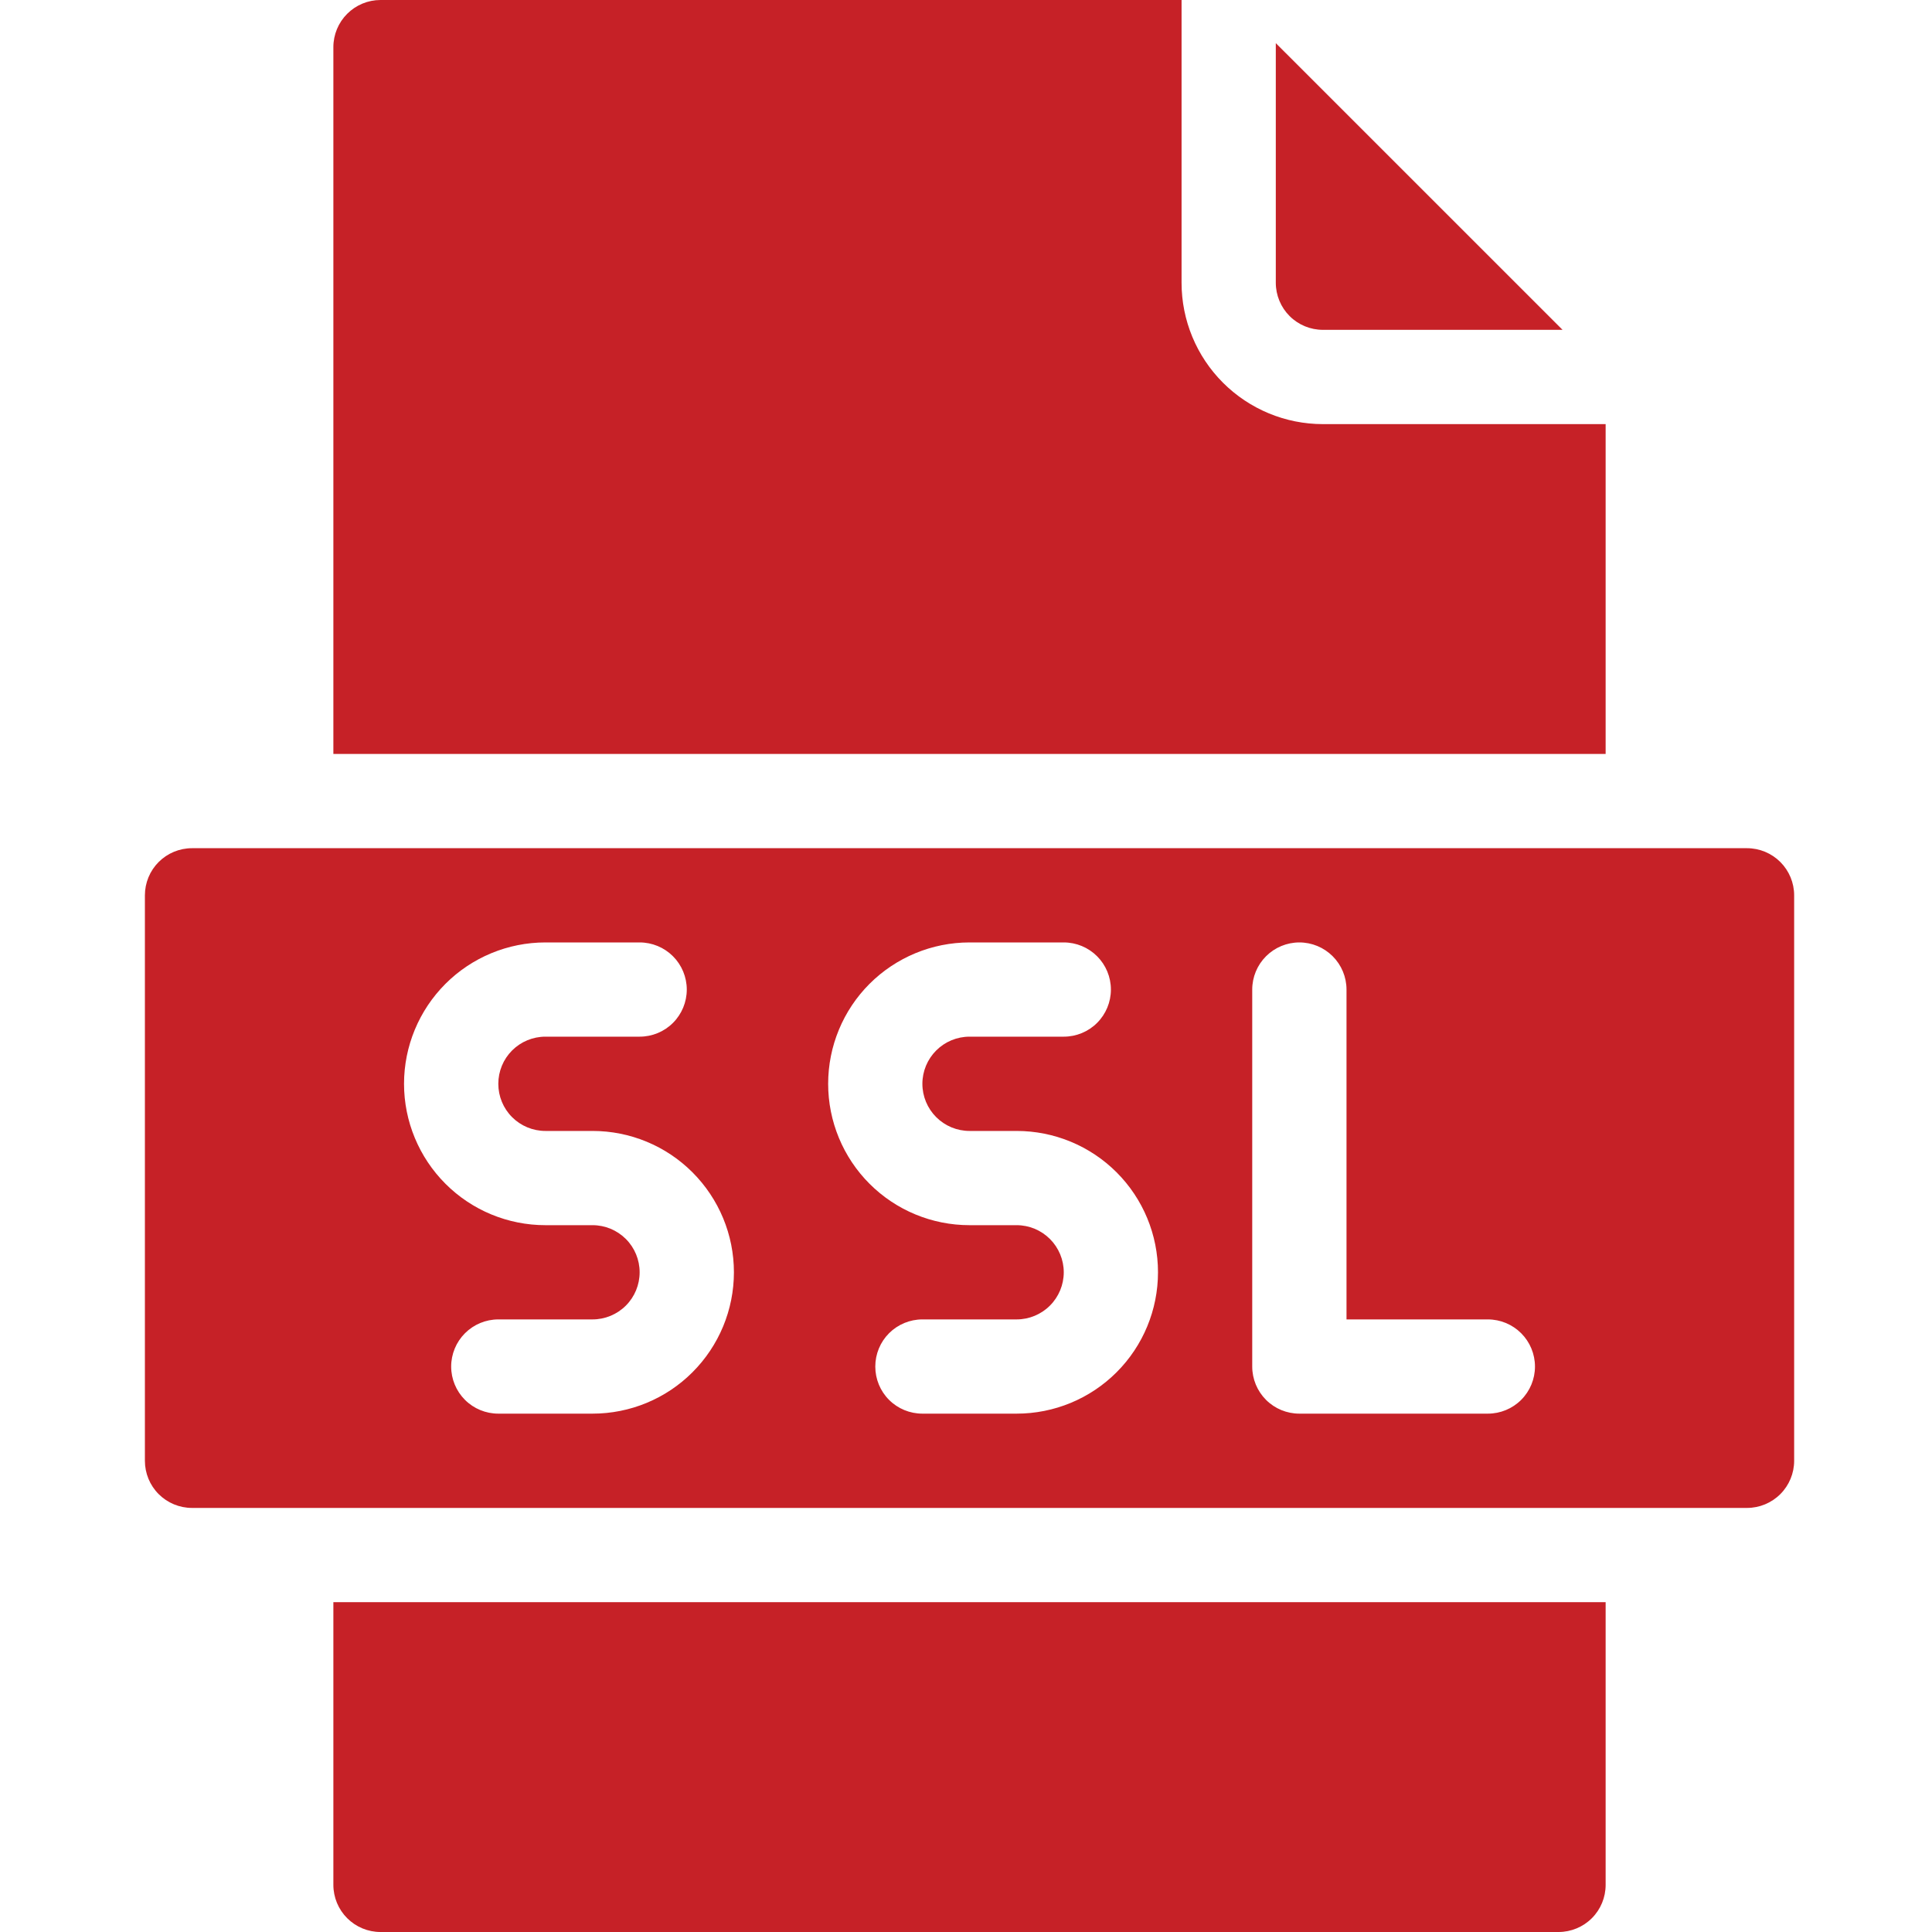 <svg width="40" height="40" viewBox="0 0 40 40" fill="none" xmlns="http://www.w3.org/2000/svg">
<path d="M33.243 8.781H27.39C26.613 8.781 25.869 8.472 25.32 7.923C24.771 7.374 24.463 6.63 24.463 5.854V6.10352e-05H7.877C7.619 6.10352e-05 7.371 0.103 7.188 0.286C7.005 0.469 6.902 0.717 6.902 0.976V15.61H33.243V8.781Z" fill="#C62127"/>
<path d="M6.902 39.024C6.902 39.283 7.005 39.531 7.188 39.714C7.371 39.897 7.619 40 7.877 40H32.268C32.526 40 32.775 39.897 32.958 39.714C33.141 39.531 33.243 39.283 33.243 39.024V33.171H6.902V39.024Z" fill="#C62127"/>
<path d="M36.17 17.561H3.975C3.716 17.561 3.468 17.664 3.285 17.847C3.102 18.03 3 18.278 3 18.537V30.244C3 30.503 3.102 30.751 3.285 30.934C3.468 31.117 3.716 31.22 3.975 31.22H36.17C36.429 31.22 36.677 31.117 36.86 30.934C37.043 30.751 37.146 30.503 37.146 30.244V18.537C37.146 18.278 37.043 18.03 36.86 17.847C36.677 17.664 36.429 17.561 36.17 17.561ZM12.268 29.268H10.317C10.058 29.268 9.81 29.166 9.627 28.983C9.444 28.8 9.341 28.552 9.341 28.293C9.341 28.034 9.444 27.786 9.627 27.603C9.81 27.42 10.058 27.317 10.317 27.317H12.268C12.527 27.317 12.775 27.214 12.958 27.031C13.141 26.848 13.243 26.6 13.243 26.341C13.243 26.083 13.141 25.835 12.958 25.652C12.775 25.469 12.527 25.366 12.268 25.366H11.292C10.516 25.366 9.771 25.058 9.223 24.509C8.674 23.96 8.365 23.215 8.365 22.439C8.365 21.663 8.674 20.918 9.223 20.369C9.771 19.821 10.516 19.512 11.292 19.512H13.243C13.502 19.512 13.75 19.615 13.933 19.798C14.116 19.981 14.219 20.229 14.219 20.488C14.219 20.747 14.116 20.995 13.933 21.178C13.75 21.361 13.502 21.463 13.243 21.463H11.292C11.033 21.463 10.785 21.566 10.602 21.749C10.419 21.932 10.317 22.18 10.317 22.439C10.317 22.698 10.419 22.946 10.602 23.129C10.785 23.312 11.033 23.415 11.292 23.415H12.268C13.044 23.415 13.789 23.723 14.337 24.272C14.886 24.821 15.195 25.565 15.195 26.341C15.195 27.118 14.886 27.862 14.337 28.411C13.789 28.96 13.044 29.268 12.268 29.268ZM21.048 29.268H19.097C18.838 29.268 18.59 29.166 18.407 28.983C18.224 28.8 18.122 28.552 18.122 28.293C18.122 28.034 18.224 27.786 18.407 27.603C18.59 27.42 18.838 27.317 19.097 27.317H21.048C21.307 27.317 21.555 27.214 21.738 27.031C21.921 26.848 22.024 26.6 22.024 26.341C22.024 26.083 21.921 25.835 21.738 25.652C21.555 25.469 21.307 25.366 21.048 25.366H20.073C19.296 25.366 18.552 25.058 18.003 24.509C17.454 23.96 17.146 23.215 17.146 22.439C17.146 21.663 17.454 20.918 18.003 20.369C18.552 19.821 19.296 19.512 20.073 19.512H22.024C22.283 19.512 22.531 19.615 22.714 19.798C22.897 19.981 23 20.229 23 20.488C23 20.747 22.897 20.995 22.714 21.178C22.531 21.361 22.283 21.463 22.024 21.463H20.073C19.814 21.463 19.566 21.566 19.383 21.749C19.2 21.932 19.097 22.18 19.097 22.439C19.097 22.698 19.2 22.946 19.383 23.129C19.566 23.312 19.814 23.415 20.073 23.415H21.048C21.825 23.415 22.569 23.723 23.118 24.272C23.667 24.821 23.975 25.565 23.975 26.341C23.975 27.118 23.667 27.862 23.118 28.411C22.569 28.96 21.825 29.268 21.048 29.268ZM30.804 29.268H26.902C26.643 29.268 26.395 29.166 26.212 28.983C26.029 28.8 25.926 28.552 25.926 28.293V20.488C25.926 20.229 26.029 19.981 26.212 19.798C26.395 19.615 26.643 19.512 26.902 19.512C27.161 19.512 27.409 19.615 27.592 19.798C27.775 19.981 27.878 20.229 27.878 20.488V27.317H30.804C31.063 27.317 31.311 27.42 31.494 27.603C31.677 27.786 31.78 28.034 31.78 28.293C31.78 28.552 31.677 28.8 31.494 28.983C31.311 29.166 31.063 29.268 30.804 29.268Z" fill="#C62127"/>
<path d="M27.39 6.829H32.351L26.414 0.893V5.854C26.414 6.112 26.517 6.361 26.7 6.544C26.883 6.727 27.131 6.829 27.39 6.829Z" fill="#C62127"/>
</svg>
